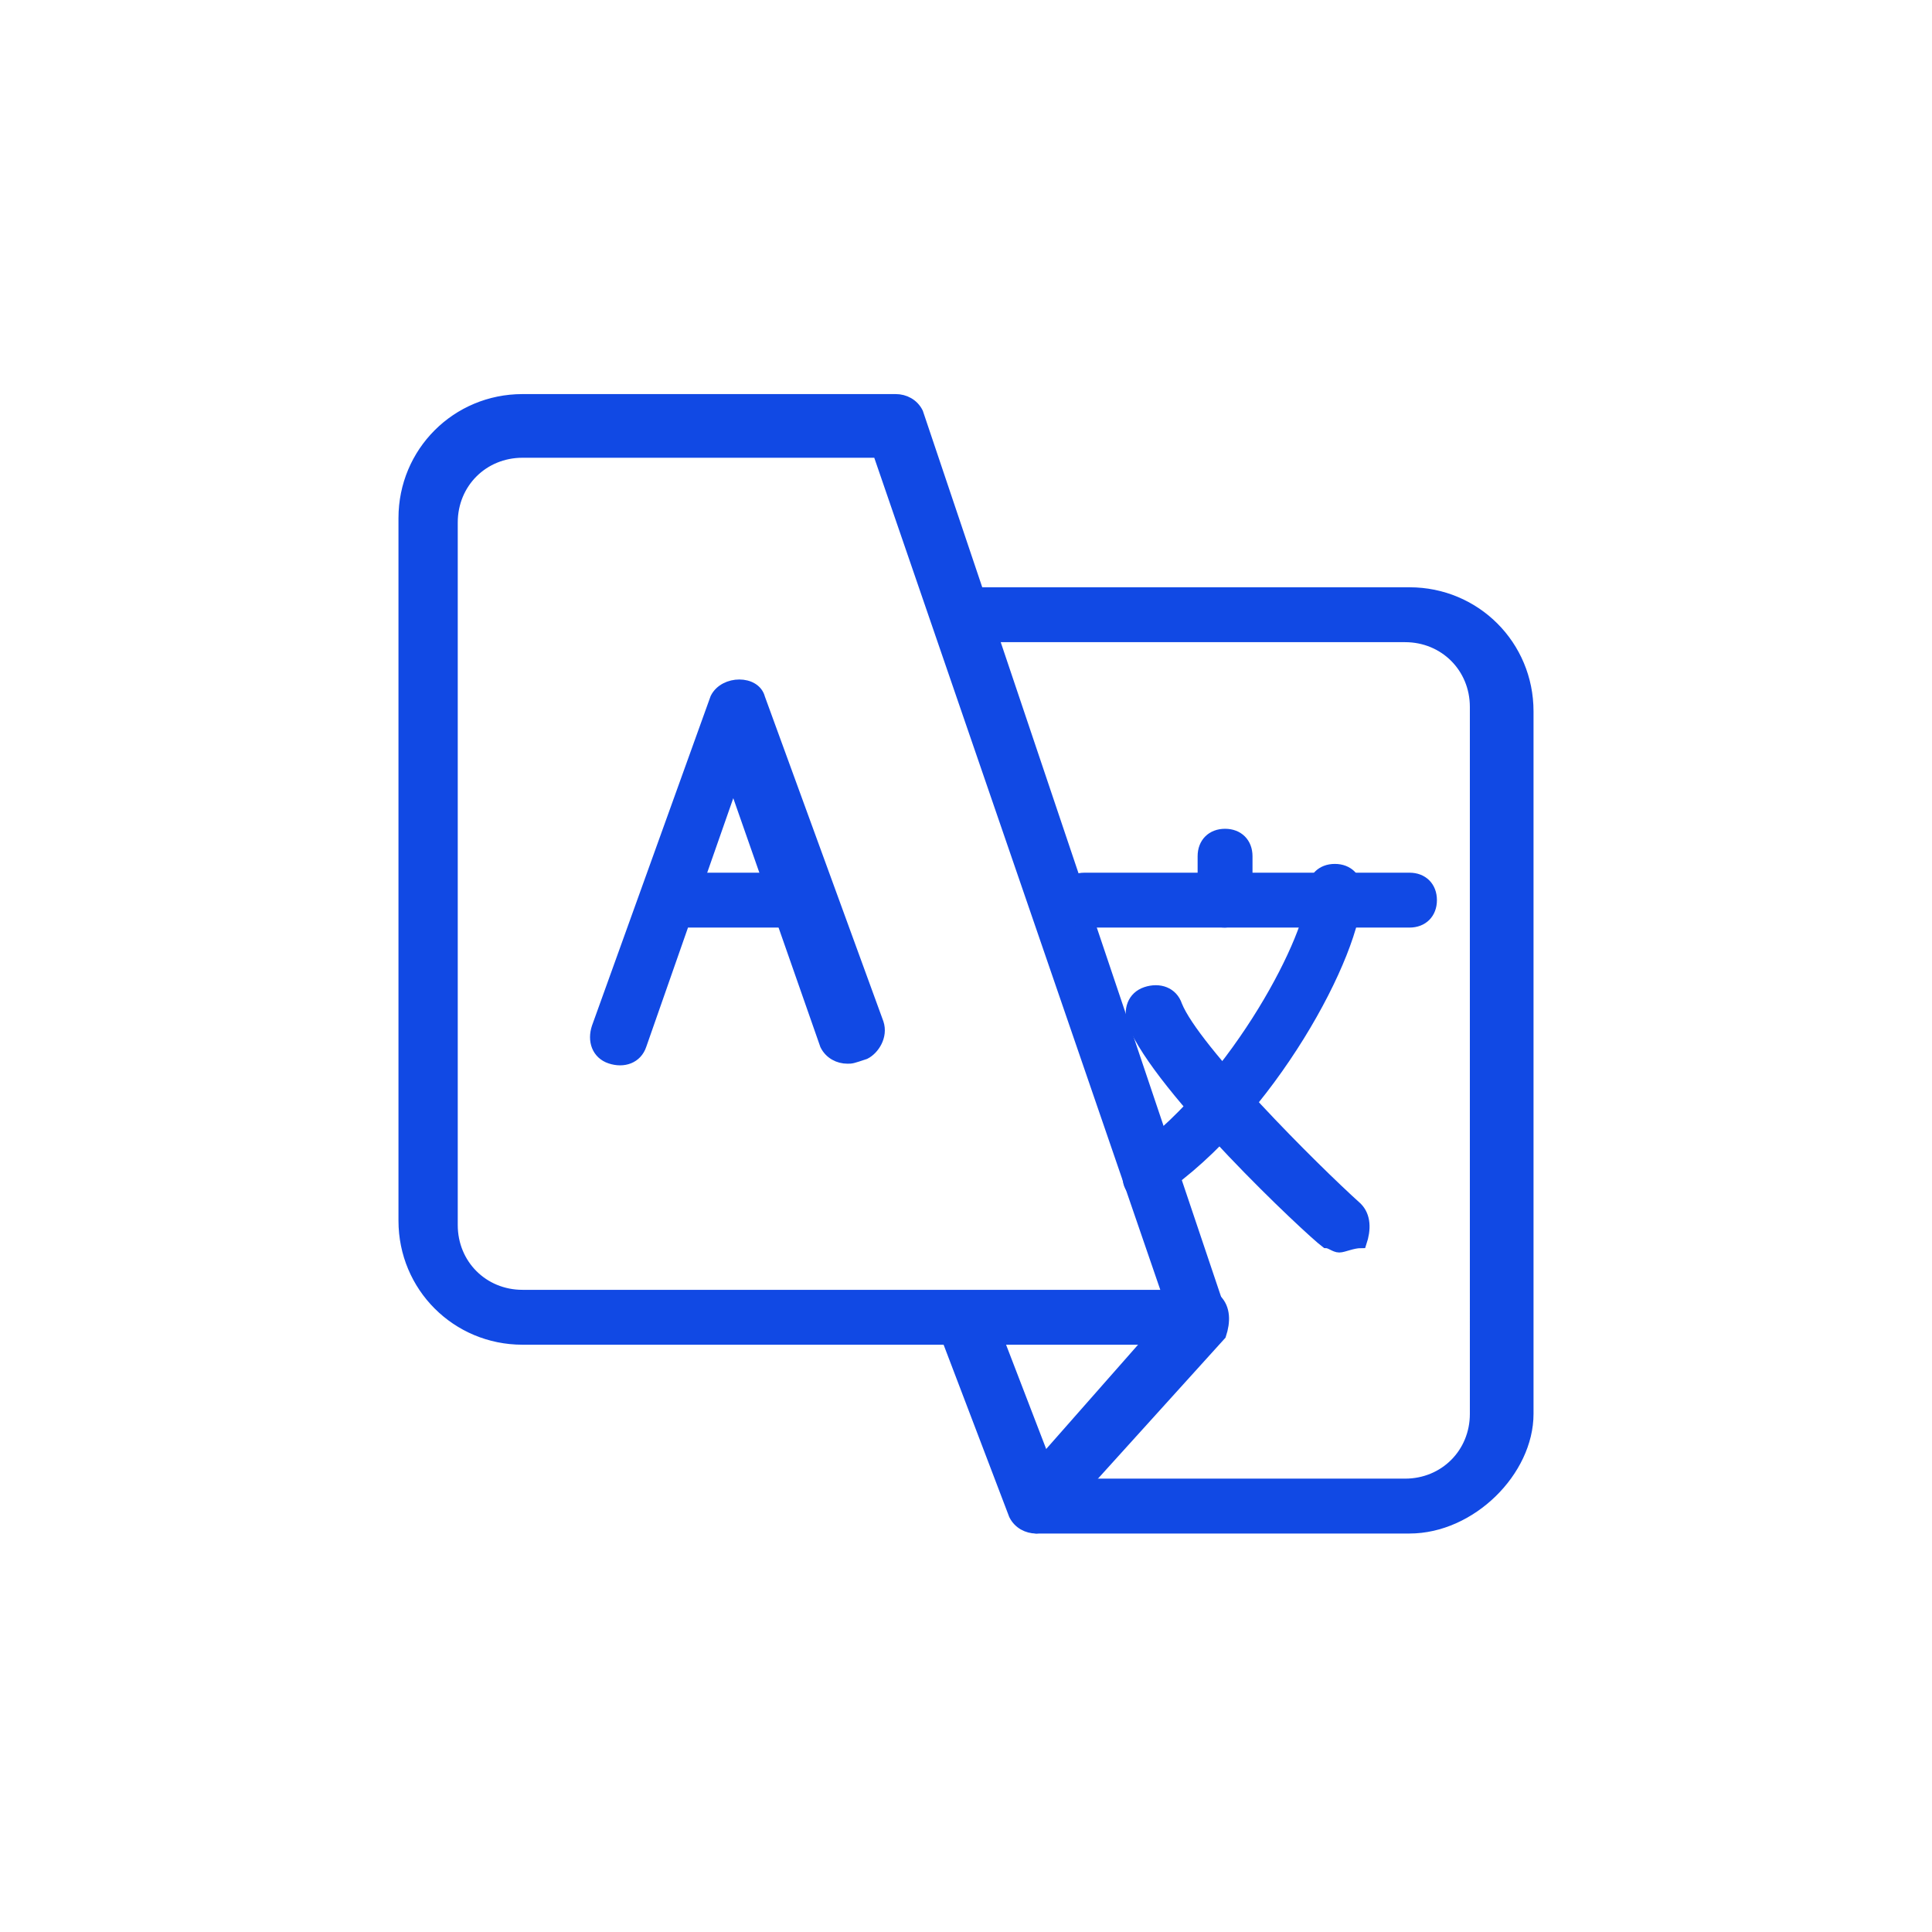 <?xml version="1.0" encoding="utf-8"?>
<!-- Generator: Adobe Illustrator 23.0.1, SVG Export Plug-In . SVG Version: 6.00 Build 0)  -->
<svg version="1.1" id="Layer_1" xmlns="http://www.w3.org/2000/svg" xmlns:xlink="http://www.w3.org/1999/xlink" x="0px" y="0px"
	 viewBox="0 0 44 44" style="enable-background:new 0 0 44 44;" xml:space="preserve">
<style type="text/css">
	.st0{fill:#1149E4;stroke:#1149E4;stroke-width:0.25;stroke-miterlimit:10;}
</style>
<g>
	<g>
		<path class="st0" d="M27.3,30.5H11.9c-1.5,0-2.7-1.2-2.7-2.7v-16c0-1.5,1.2-2.7,2.7-2.7h8.5c0.2,0,0.4,0.1,0.5,0.3l6.8,20.2
			c0.1,0.2,0,0.3-0.1,0.5C27.6,30.4,27.5,30.5,27.3,30.5z M11.9,10.3c-0.9,0-1.6,0.7-1.6,1.6v16c0,0.9,0.7,1.6,1.6,1.6h14.7L20,10.3
			L11.9,10.3L11.9,10.3z"/>
	</g>
	<g>
		<path class="st0" d="M32.1,34.8h-8.5c-0.2,0-0.4-0.1-0.5-0.3l-1.6-4.2c-0.1-0.3,0.1-0.6,0.3-0.7c0.3-0.1,0.6,0.1,0.7,0.3l1.5,3.9
			H32c0.9,0,1.6-0.7,1.6-1.6V16.1c0-0.9-0.7-1.6-1.6-1.6H22c-0.3,0-0.5-0.2-0.5-0.5s0.2-0.5,0.5-0.5h10.1c1.5,0,2.7,1.2,2.7,2.7v16
			C34.8,33.5,33.5,34.8,32.1,34.8z"/>
	</g>
	<g>
		<path class="st0" d="M23.6,34.8c-0.1,0-0.2-0.1-0.3-0.1c-0.2-0.2-0.2-0.5-0.1-0.8l3.7-4.2c0.2-0.2,0.5-0.2,0.8-0.1
			c0.2,0.2,0.2,0.5,0.1,0.8L24,34.6C23.9,34.7,23.7,34.8,23.6,34.8z"/>
	</g>
	<g>
		<path class="st0" d="M19.3,24.1c-0.2,0-0.4-0.1-0.5-0.3l-2.1-6l-2.1,6c-0.1,0.3-0.4,0.4-0.7,0.3c-0.3-0.1-0.4-0.4-0.3-0.7l2.7-7.5
			c0.2-0.4,0.9-0.4,1,0l2.7,7.4c0.1,0.3-0.1,0.6-0.3,0.7C19.4,24.1,19.4,24.1,19.3,24.1z"/>
	</g>
	<g>
		<path class="st0" d="M17.8,21h-2.1c-0.3,0-0.5-0.2-0.5-0.5s0.2-0.5,0.5-0.5h2.1c0.3,0,0.5,0.2,0.5,0.5S18.1,21,17.8,21z"/>
	</g>
	<g>
		<path class="st0" d="M32.1,21h-7.4c-0.3,0-0.5-0.2-0.5-0.5s0.2-0.5,0.5-0.5h7.4c0.3,0,0.5,0.2,0.5,0.5S32.4,21,32.1,21z"/>
	</g>
	<g>
		<path class="st0" d="M27.9,21c-0.3,0-0.5-0.2-0.5-0.5v-1c0-0.3,0.2-0.5,0.5-0.5c0.3,0,0.5,0.2,0.5,0.5v1
			C28.4,20.7,28.1,21,27.9,21z"/>
	</g>
	<g>
		<path class="st0" d="M26.2,27.3c-0.2,0-0.3-0.1-0.4-0.2c-0.2-0.2-0.1-0.6,0.1-0.8c2.3-1.7,4-5,4-6c0-0.3,0.2-0.5,0.5-0.5
			c0.3,0,0.5,0.2,0.5,0.5c0,1.4-2,5.1-4.5,6.8C26.5,27.3,26.4,27.3,26.2,27.3z"/>
	</g>
	<g>
		<path class="st0" d="M30.5,28.4c-0.1,0-0.2-0.1-0.3-0.1c-0.4-0.3-3.8-3.5-4.4-5c-0.1-0.3,0-0.6,0.3-0.7c0.3-0.1,0.6,0,0.7,0.3
			c0.4,1,3.1,3.7,4.1,4.6c0.2,0.2,0.2,0.5,0.1,0.8C30.8,28.3,30.6,28.4,30.5,28.4z"/>
	</g>
</g>
</svg>

